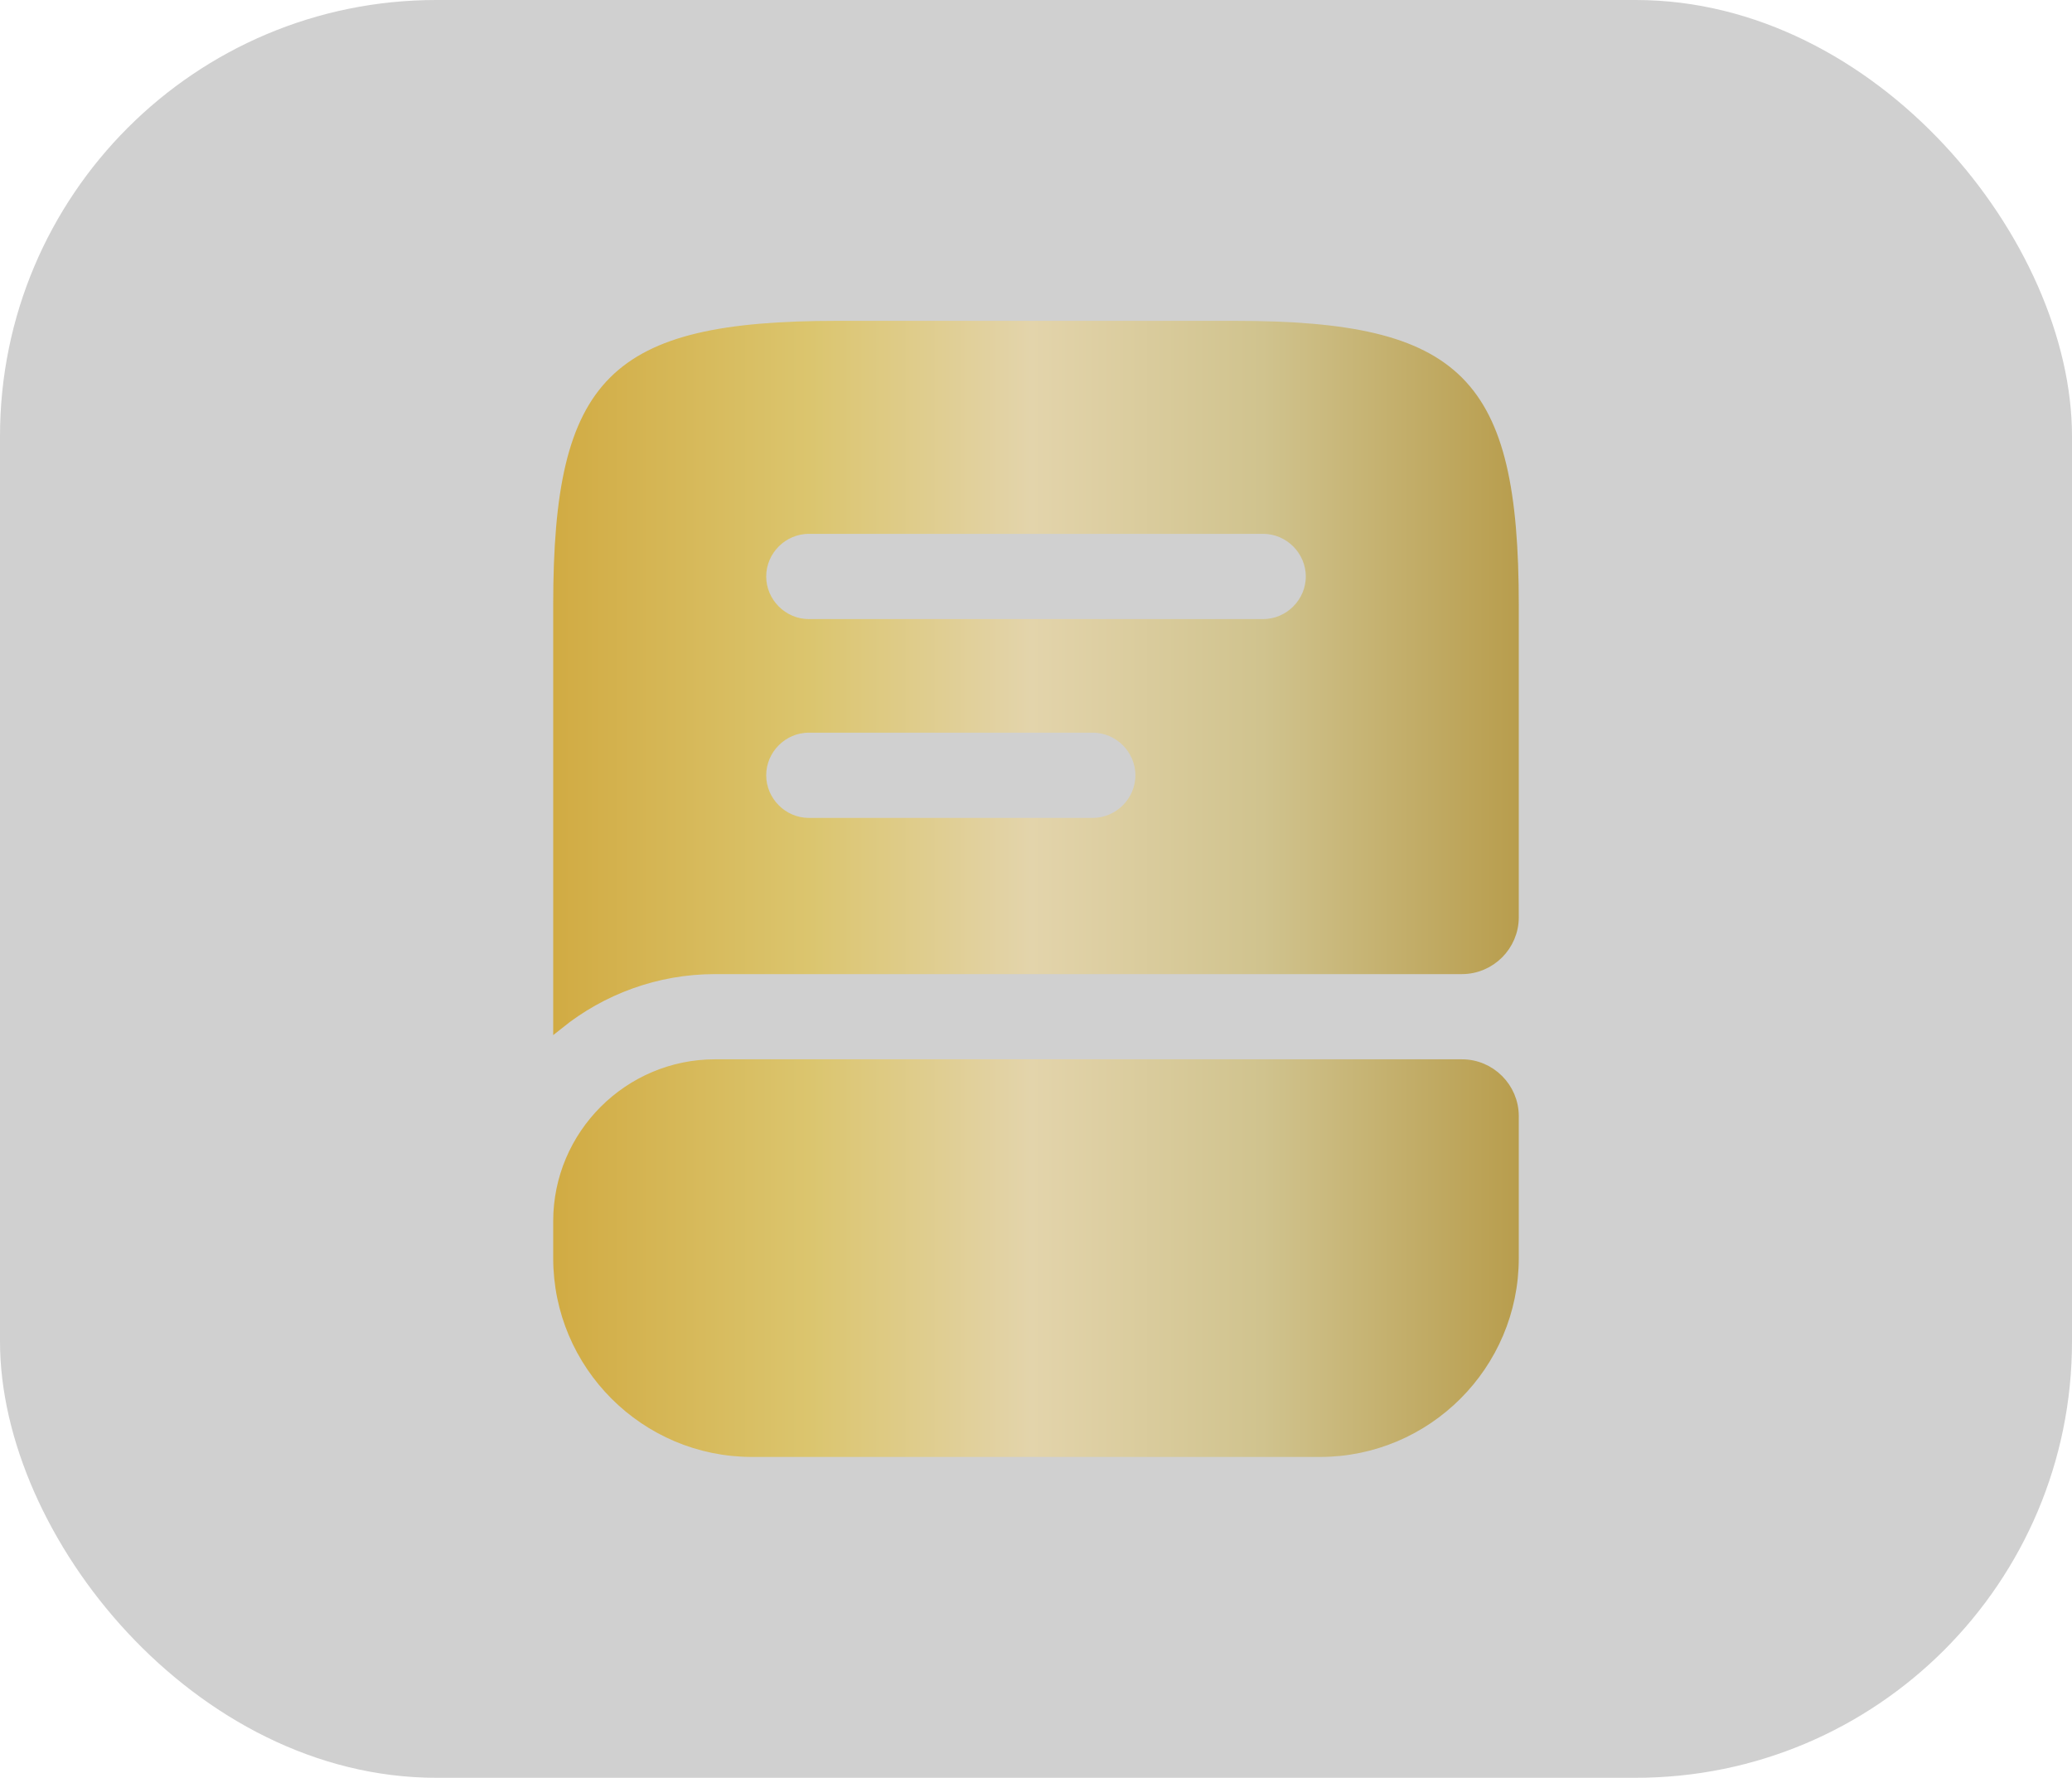 <svg width="190" height="163" viewBox="0 0 190 163" fill="none" xmlns="http://www.w3.org/2000/svg">
<rect width="190" height="163" rx="40" fill="#161616" fill-opacity="0.2"/>
<path d="M138.77 102.333V115.354C138.77 125.13 130.817 133.083 121.041 133.083H68.958C59.182 133.083 51.228 125.13 51.228 115.354V111.969C51.228 104.068 57.671 97.625 65.572 97.625H134.062C136.65 97.625 138.77 99.745 138.77 102.333Z" fill="url(#paint0_linear_2429_969)" stroke="url(#paint1_linear_2429_969)"/>
<path d="M76.77 29.917H113.229C123.649 29.917 129.961 31.231 133.708 34.979C137.456 38.726 138.77 45.038 138.77 55.458V84.104C138.77 86.693 136.65 88.813 134.062 88.813H65.572C60.157 88.813 55.159 90.713 51.228 93.864V55.458C51.228 45.038 52.543 38.726 56.29 34.979C60.038 31.231 66.35 29.917 76.77 29.917ZM74.166 75.49H100.208C102.619 75.49 104.614 73.495 104.614 71.083C104.614 68.672 102.619 66.677 100.208 66.677H74.166C71.754 66.677 69.76 68.672 69.76 71.083C69.76 73.495 71.754 75.49 74.166 75.49ZM74.166 57.261H115.833C118.244 57.261 120.239 55.266 120.239 52.854C120.239 50.443 118.244 48.448 115.833 48.448H74.166C71.754 48.448 69.76 50.443 69.76 52.854C69.76 55.266 71.754 57.261 74.166 57.261Z" fill="url(#paint2_linear_2429_969)" stroke="url(#paint3_linear_2429_969)"/>
<defs>
<linearGradient id="paint0_linear_2429_969" x1="50.728" y1="115.354" x2="139.27" y2="115.354" gradientUnits="userSpaceOnUse">
<stop stop-color="#D1AB43"/>
<stop offset="0.265" stop-color="#DBC56E"/>
<stop offset="0.495" stop-color="#E3D4AB"/>
<stop offset="0.735" stop-color="#D0C38E"/>
<stop offset="1" stop-color="#B89D4D"/>
</linearGradient>
<linearGradient id="paint1_linear_2429_969" x1="50.728" y1="115.354" x2="139.27" y2="115.354" gradientUnits="userSpaceOnUse">
<stop stop-color="#D1AB43"/>
<stop offset="0.265" stop-color="#DBC56E"/>
<stop offset="0.495" stop-color="#E3D4AB"/>
<stop offset="0.735" stop-color="#D0C38E"/>
<stop offset="1" stop-color="#B89D4D"/>
</linearGradient>
<linearGradient id="paint2_linear_2429_969" x1="50.728" y1="62.177" x2="139.27" y2="62.177" gradientUnits="userSpaceOnUse">
<stop stop-color="#D1AB43"/>
<stop offset="0.265" stop-color="#DBC56E"/>
<stop offset="0.495" stop-color="#E3D4AB"/>
<stop offset="0.735" stop-color="#D0C38E"/>
<stop offset="1" stop-color="#B89D4D"/>
</linearGradient>
<linearGradient id="paint3_linear_2429_969" x1="50.728" y1="62.177" x2="139.27" y2="62.177" gradientUnits="userSpaceOnUse">
<stop stop-color="#D1AB43"/>
<stop offset="0.265" stop-color="#DBC56E"/>
<stop offset="0.495" stop-color="#E3D4AB"/>
<stop offset="0.735" stop-color="#D0C38E"/>
<stop offset="1" stop-color="#B89D4D"/>
</linearGradient>
</defs>
</svg>

